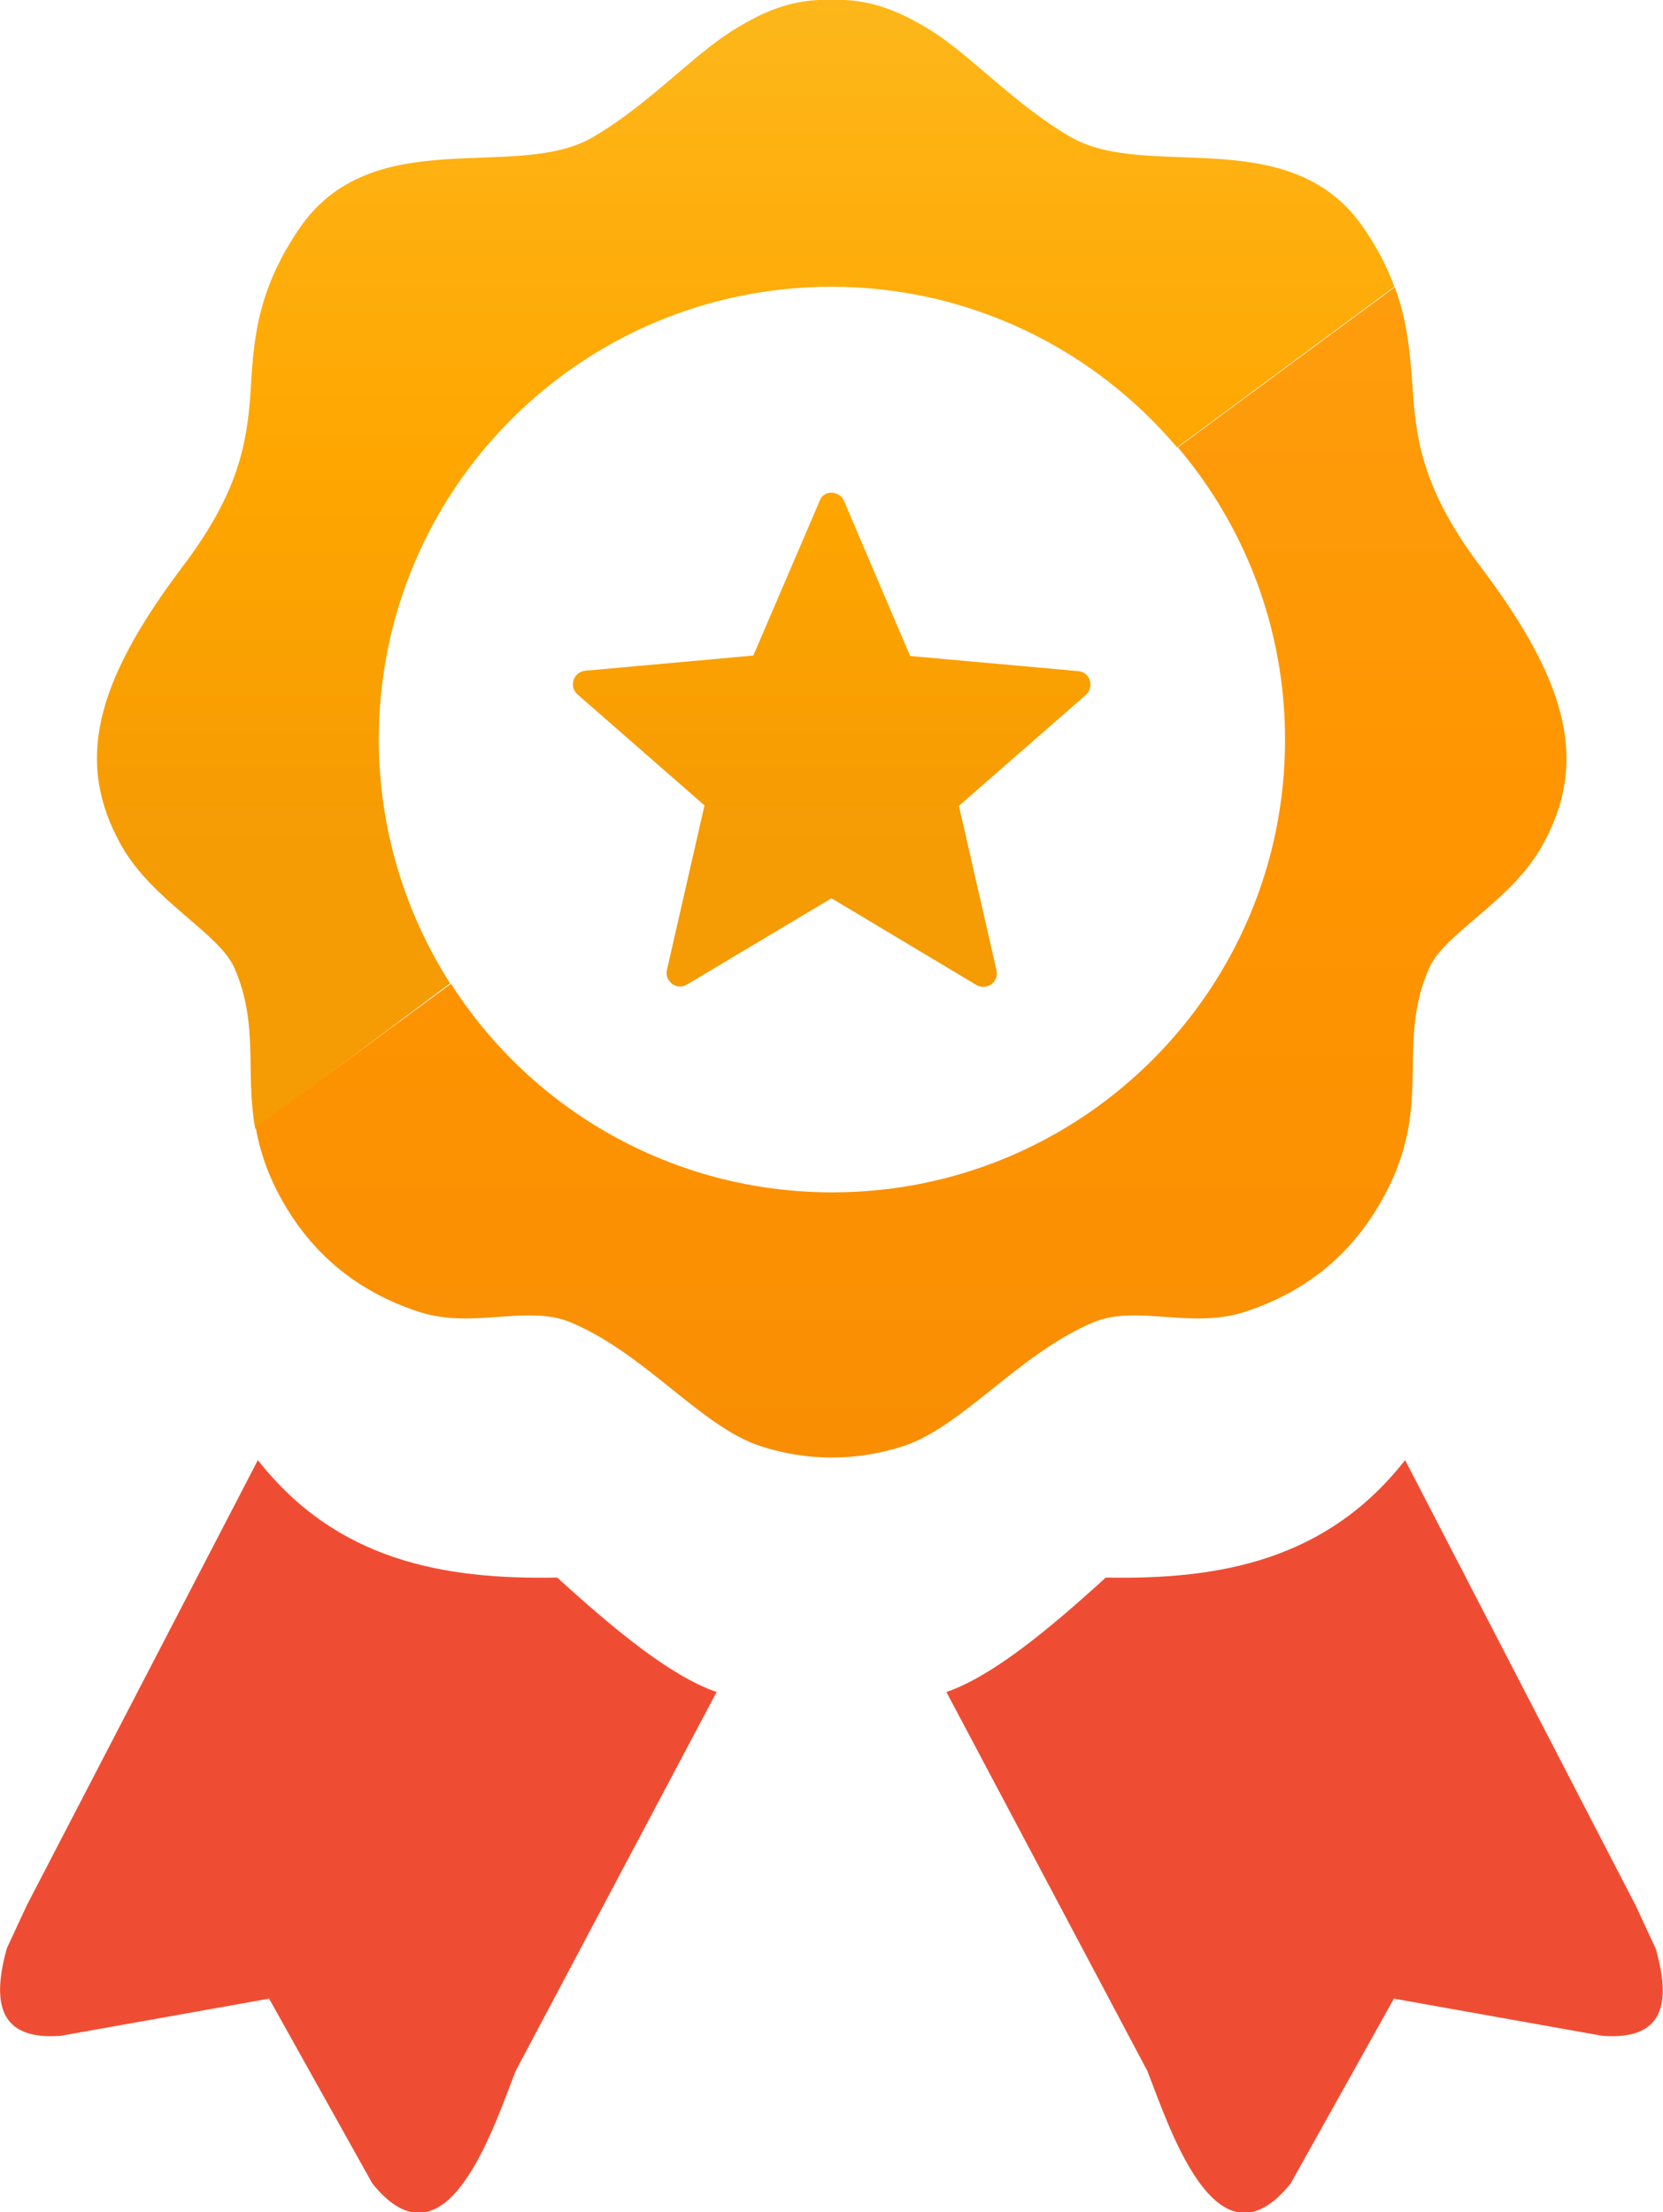 <?xml version="1.0" encoding="utf-8"?>
<!-- Generator: Adobe Illustrator 26.2.1, SVG Export Plug-In . SVG Version: 6.00 Build 0)  -->
<svg version="1.1"
	 id="Layer_1" shape-rendering="geometricPrecision" text-rendering="geometricPrecision" image-rendering="optimizeQuality"
	 xmlns="http://www.w3.org/2000/svg" xmlns:xlink="http://www.w3.org/1999/xlink" x="0px" y="0px" viewBox="0 0 385 512.2"
	 style="enable-background:new 0 0 385 512.2;" xml:space="preserve">
<style type="text/css">
	.st0{fill-rule:evenodd;clip-rule:evenodd;fill:url(#SVGID_1_);}
	.st1{fill-rule:evenodd;clip-rule:evenodd;fill:url(#SVGID_00000052799040863546936080000016960154871952371130_);}
	.st2{fill-rule:evenodd;clip-rule:evenodd;fill:#EF4D33;}
</style>
<linearGradient id="SVGID_1_" gradientUnits="userSpaceOnUse" x1="172.624" y1="514.002" x2="172.644" y2="315.892" gradientTransform="matrix(1 0 0 -1 0 514)">
	<stop  offset="0" style="stop-color:#FDB71A"/>
	<stop  offset="0.541" style="stop-color:#FFA600"/>
	<stop  offset="1" style="stop-color:#F59B04"/>
</linearGradient>
<path class="st0" d="M192.5,0c9.1-0.4,16.2,2.8,23.4,7.3c9.1,5.8,19.4,17.2,32.1,24.5c17.9,10.2,51-3.9,67.9,21.3
	c3.2,4.7,5.4,9.1,6.9,13.3l-50.3,37.2c-19.2-22.7-47.9-37.2-80-37.2c-57.9,0-104.8,46.9-104.8,104.8c0,20.8,6.1,40.2,16.5,56.5
	l-45.1,33.7c-2.4-13.2,0.9-24-4.8-37.2c-3.6-8.2-18.9-15.5-26.2-28.4c-10.7-19.1-6.4-37.4,14.4-64.9C55,114.3,57.2,103,58,90.8
	c0.7-11.4,1.2-22.9,11.1-37.6C86,28,119.1,42.1,137,31.9c12.7-7.3,23-18.7,32.1-24.5C176.3,2.8,183.4-0.4,192.5,0L192.5,0z
	 M195.4,116l15.3,35.9l38.9,3.5c2.8,0.2,3.8,3.7,1.8,5.5L222,186.6l8.7,38.1c0.6,2.8-2.4,4.8-4.8,3.3l-33.4-20L159,228
	c-2.4,1.4-5.2-0.8-4.6-3.4l8.7-38.1l-29.4-25.7c-2.1-1.9-0.9-5.3,1.9-5.5l38.8-3.5l15.4-35.9C190.7,113.4,194.3,113.5,195.4,116z"/>
<linearGradient id="SVGID_00000101787135649421207010000012253716453171137678_" gradientUnits="userSpaceOnUse" x1="210.8" y1="513.971" x2="210.82" y2="156.911" gradientTransform="matrix(1 0 0 -1 0 514)">
	<stop  offset="0" style="stop-color:#FDA113"/>
	<stop  offset="0.541" style="stop-color:#FF9500"/>
	<stop  offset="1" style="stop-color:#F88D04"/>
</linearGradient>
<path style="fill-rule:evenodd;clip-rule:evenodd;fill:url(#SVGID_00000101787135649421207010000012253716453171137678_);" d="
	M322.9,66.5c3,8,3.6,15.8,4.2,24.3c0.8,12.3,3,23.5,15.5,40.2c20.8,27.5,25.1,45.8,14.4,64.9c-7.3,13-22.7,20.2-26.2,28.4
	c-7.6,17.5,0.8,30.7-9.6,51.2c-7.2,14.2-18.3,23.5-33.1,28.3c-12.5,4-25-1.8-35,2.4c-17.5,7.4-30.5,24.5-44.4,28.8
	c-5.4,1.7-10.8,2.5-16.1,2.5c-5.4,0-10.7-0.8-16.1-2.5c-14-4.3-26.9-21.5-44.4-28.8c-10-4.2-22.5,1.6-35-2.4
	c-14.8-4.8-25.9-14.1-33.1-28.3c-2.3-4.6-3.9-9.3-4.8-14.4l45.2-33.3c18.6,29.1,51.2,48.3,88.3,48.3c57.9,0,104.8-46.9,104.8-104.8
	c0-25.8-9.3-49.4-24.8-67.7L322.9,66.5L322.9,66.5z"/>
<path class="st2" d="M14.1,471.4l48.2-8.6l23.9,42.8c17.3,21.5,28.3-13.8,33.2-26.1l46.5-87.7c-10.7-3.7-23.6-14.4-36.9-26.5
	c-26.5,0.5-51.1-4-69.3-27.2L6.2,441.2l-4.6,9.9C-2,464-0.1,472.5,14.1,471.4z M370.9,471.4l-48.2-8.6l-23.9,42.8
	c-17.3,21.5-28.3-13.8-33.2-26.1l-46.5-87.7c10.7-3.7,23.6-14.4,36.9-26.5c26.5,0.5,51.1-4,69.3-27.2l53.4,103.2l4.6,9.9
	C387,464,385.1,472.5,370.9,471.4L370.9,471.4z"/>
</svg>
